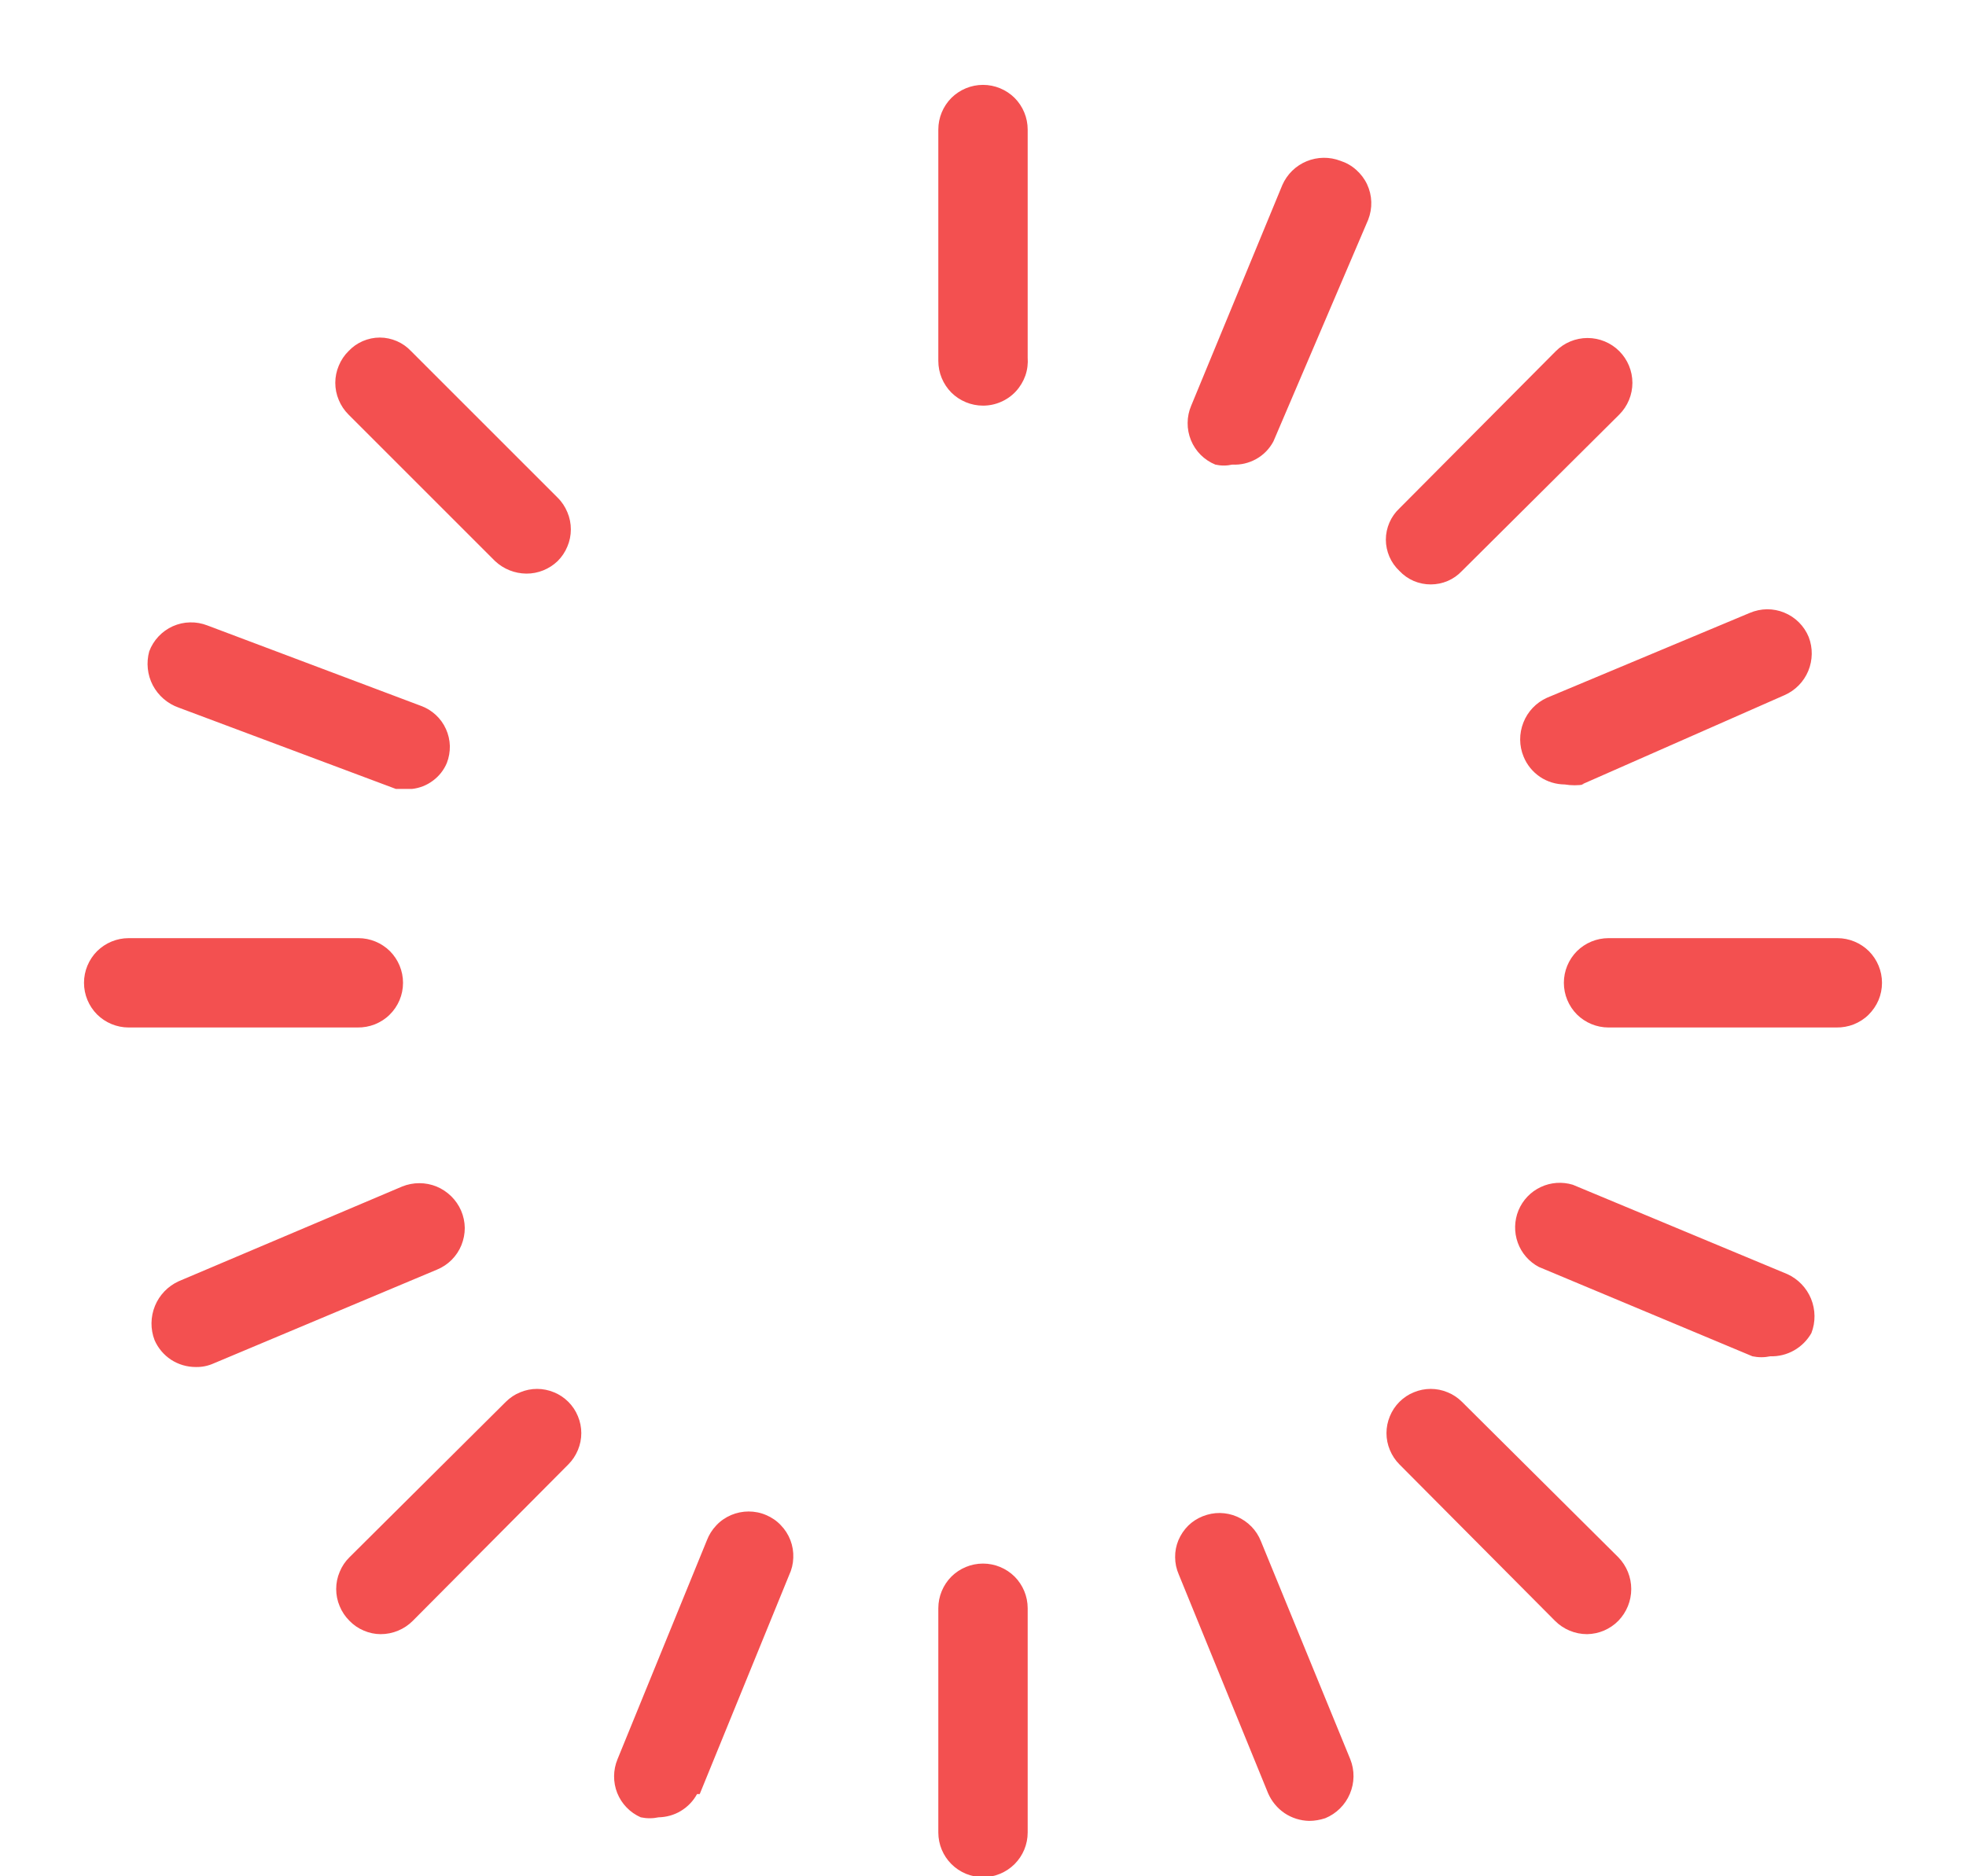 <?xml version="1.0" encoding="UTF-8"?> <svg xmlns="http://www.w3.org/2000/svg" width="22" height="21" viewBox="0 0 22 21" fill="none"> <path d="M11 4.54C10.867 4.54 10.74 4.487 10.646 4.394C10.553 4.3 10.5 4.173 10.5 4.04V1.45C10.5 1.317 10.553 1.19 10.646 1.096C10.74 1.003 10.867 0.95 11 0.95C11.133 0.95 11.26 1.003 11.354 1.096C11.447 1.19 11.5 1.317 11.5 1.45V4C11.505 4.069 11.497 4.138 11.474 4.204C11.451 4.269 11.415 4.329 11.368 4.38C11.322 4.43 11.264 4.471 11.201 4.498C11.138 4.526 11.069 4.54 11 4.54ZM11.5 20.54V18C11.5 17.867 11.447 17.74 11.354 17.646C11.26 17.553 11.133 17.5 11 17.5C10.867 17.5 10.74 17.553 10.646 17.646C10.553 17.74 10.5 17.867 10.5 18V20.51C10.5 20.643 10.553 20.77 10.646 20.863C10.74 20.957 10.867 21.01 11 21.01C11.133 21.01 11.26 20.957 11.354 20.863C11.447 20.77 11.5 20.643 11.5 20.51V20.54ZM21.06 11C21.06 10.867 21.007 10.74 20.914 10.646C20.82 10.553 20.693 10.5 20.56 10.5H18C17.867 10.5 17.74 10.553 17.646 10.646C17.553 10.74 17.5 10.867 17.5 11C17.5 11.133 17.553 11.26 17.646 11.354C17.74 11.447 17.867 11.5 18 11.5H20.55C20.616 11.501 20.683 11.489 20.744 11.465C20.806 11.44 20.863 11.404 20.91 11.357C20.957 11.31 20.995 11.255 21.021 11.194C21.047 11.132 21.06 11.066 21.06 11ZM4.51 11C4.51 10.867 4.457 10.74 4.364 10.646C4.27 10.553 4.143 10.5 4.01 10.5H1.44C1.307 10.5 1.18 10.553 1.086 10.646C0.993 10.74 0.94 10.867 0.94 11C0.94 11.133 0.993 11.26 1.086 11.354C1.18 11.447 1.307 11.5 1.44 11.5H4C4.066 11.501 4.133 11.489 4.194 11.465C4.256 11.44 4.313 11.404 4.36 11.357C4.408 11.31 4.445 11.255 4.471 11.194C4.497 11.132 4.51 11.066 4.51 11ZM6.24 6.28C6.287 6.233 6.324 6.178 6.349 6.117C6.375 6.056 6.388 5.991 6.388 5.925C6.388 5.859 6.375 5.794 6.349 5.733C6.324 5.672 6.287 5.616 6.24 5.57L4.6 3.93C4.555 3.882 4.501 3.844 4.441 3.818C4.38 3.792 4.316 3.778 4.25 3.778C4.184 3.778 4.12 3.792 4.059 3.818C3.999 3.844 3.945 3.882 3.9 3.93C3.853 3.976 3.816 4.032 3.791 4.093C3.765 4.154 3.752 4.219 3.752 4.285C3.752 4.351 3.765 4.416 3.791 4.477C3.816 4.538 3.853 4.593 3.9 4.64L5.54 6.28C5.635 6.369 5.76 6.419 5.89 6.42C6.02 6.421 6.146 6.37 6.24 6.28ZM4.62 18.14L6.36 16.39C6.406 16.344 6.442 16.289 6.467 16.229C6.492 16.169 6.505 16.105 6.505 16.04C6.505 15.975 6.492 15.911 6.467 15.851C6.442 15.79 6.406 15.736 6.36 15.69C6.314 15.644 6.259 15.607 6.199 15.583C6.139 15.558 6.075 15.545 6.01 15.545C5.945 15.545 5.881 15.558 5.821 15.583C5.761 15.607 5.706 15.644 5.66 15.69L3.91 17.43C3.863 17.476 3.826 17.532 3.801 17.593C3.775 17.654 3.762 17.719 3.762 17.785C3.762 17.851 3.775 17.916 3.801 17.977C3.826 18.038 3.863 18.093 3.91 18.14C3.955 18.187 4.01 18.225 4.07 18.25C4.13 18.276 4.195 18.29 4.26 18.29C4.395 18.29 4.525 18.236 4.62 18.14ZM18.11 18.14C18.202 18.045 18.254 17.918 18.254 17.785C18.254 17.652 18.202 17.525 18.11 17.43L16.36 15.69C16.314 15.644 16.259 15.607 16.199 15.583C16.139 15.558 16.075 15.545 16.01 15.545C15.945 15.545 15.881 15.558 15.821 15.583C15.761 15.607 15.706 15.644 15.66 15.69C15.614 15.736 15.578 15.79 15.553 15.851C15.528 15.911 15.515 15.975 15.515 16.04C15.515 16.105 15.528 16.169 15.553 16.229C15.578 16.289 15.614 16.344 15.66 16.39L17.4 18.14C17.495 18.236 17.625 18.29 17.76 18.29C17.892 18.288 18.018 18.234 18.11 18.14ZM16.36 6.39L18.12 4.64C18.214 4.546 18.267 4.418 18.267 4.285C18.267 4.152 18.214 4.024 18.12 3.93C18.026 3.836 17.898 3.783 17.765 3.783C17.632 3.783 17.504 3.836 17.41 3.93L15.66 5.69C15.612 5.735 15.574 5.789 15.548 5.849C15.522 5.909 15.508 5.974 15.508 6.04C15.508 6.106 15.522 6.17 15.548 6.231C15.574 6.291 15.612 6.345 15.66 6.39C15.705 6.438 15.759 6.476 15.819 6.502C15.88 6.528 15.944 6.541 16.01 6.541C16.076 6.541 16.14 6.528 16.201 6.502C16.261 6.476 16.315 6.438 16.36 6.39ZM20.27 14.92C20.318 14.796 20.316 14.659 20.266 14.536C20.216 14.414 20.121 14.315 20 14.26L17.6 13.26C17.481 13.224 17.353 13.233 17.241 13.286C17.128 13.339 17.04 13.432 16.992 13.547C16.945 13.662 16.942 13.791 16.984 13.908C17.026 14.025 17.11 14.122 17.22 14.18L19.61 15.18C19.676 15.194 19.744 15.194 19.81 15.18C19.903 15.183 19.995 15.16 20.076 15.114C20.157 15.068 20.224 15.001 20.27 14.92ZM2.39 15.26L4.89 14.21C4.951 14.185 5.007 14.148 5.054 14.101C5.101 14.054 5.138 13.998 5.163 13.937C5.188 13.875 5.201 13.809 5.201 13.743C5.2 13.677 5.186 13.611 5.16 13.55C5.107 13.428 5.008 13.331 4.885 13.28C4.762 13.23 4.623 13.23 4.5 13.28L2 14.34C1.879 14.395 1.784 14.494 1.734 14.616C1.684 14.739 1.682 14.876 1.73 15C1.769 15.089 1.833 15.165 1.915 15.219C1.997 15.272 2.092 15.3 2.19 15.3C2.259 15.302 2.327 15.288 2.39 15.26ZM14.83 20.35C14.954 20.299 15.053 20.201 15.105 20.078C15.158 19.954 15.16 19.815 15.11 19.69L14.11 17.25C14.086 17.189 14.05 17.133 14.004 17.086C13.958 17.039 13.903 17.001 13.843 16.975C13.783 16.949 13.718 16.935 13.652 16.934C13.586 16.933 13.521 16.946 13.46 16.97C13.399 16.994 13.343 17.03 13.296 17.076C13.25 17.122 13.213 17.177 13.187 17.238C13.162 17.298 13.149 17.363 13.15 17.429C13.15 17.495 13.164 17.56 13.19 17.62L14.19 20.07C14.229 20.16 14.293 20.238 14.374 20.293C14.456 20.348 14.552 20.378 14.65 20.38C14.711 20.38 14.772 20.369 14.83 20.35ZM7.83 20.08L8.83 17.63C8.859 17.569 8.875 17.503 8.877 17.436C8.88 17.369 8.869 17.302 8.845 17.239C8.821 17.176 8.784 17.118 8.737 17.07C8.691 17.021 8.635 16.983 8.573 16.957C8.511 16.93 8.444 16.917 8.377 16.917C8.31 16.917 8.243 16.931 8.181 16.957C8.119 16.984 8.063 17.022 8.017 17.071C7.97 17.12 7.934 17.177 7.91 17.24L6.91 19.69C6.86 19.811 6.859 19.947 6.907 20.068C6.956 20.19 7.05 20.287 7.17 20.34C7.236 20.354 7.304 20.354 7.37 20.34C7.458 20.338 7.545 20.314 7.62 20.268C7.696 20.222 7.758 20.157 7.8 20.08H7.83ZM14.25 4.94L15.31 2.46C15.335 2.396 15.347 2.328 15.345 2.26C15.343 2.192 15.327 2.125 15.298 2.063C15.269 2.001 15.227 1.946 15.176 1.901C15.125 1.855 15.065 1.821 15 1.8C14.878 1.753 14.742 1.755 14.621 1.805C14.5 1.855 14.403 1.95 14.35 2.07L13.33 4.54C13.304 4.601 13.29 4.667 13.29 4.733C13.289 4.799 13.302 4.865 13.327 4.927C13.352 4.988 13.389 5.044 13.436 5.091C13.483 5.138 13.539 5.175 13.6 5.2C13.662 5.214 13.727 5.214 13.79 5.2C13.883 5.205 13.976 5.183 14.058 5.137C14.14 5.091 14.206 5.023 14.25 4.94ZM5 8.54C5.024 8.479 5.035 8.414 5.034 8.348C5.032 8.283 5.017 8.218 4.99 8.159C4.963 8.099 4.924 8.045 4.876 8.001C4.828 7.957 4.772 7.922 4.71 7.9L2.32 7C2.258 6.976 2.192 6.964 2.126 6.966C2.06 6.967 1.995 6.982 1.934 7.009C1.874 7.036 1.819 7.075 1.774 7.123C1.729 7.171 1.693 7.228 1.67 7.29C1.635 7.417 1.649 7.553 1.71 7.67C1.772 7.787 1.875 7.876 2 7.92L4.43 8.83H4.61C4.695 8.821 4.776 8.789 4.844 8.738C4.913 8.687 4.967 8.619 5 8.54ZM17.7 8.78L19.97 7.78C20.09 7.727 20.185 7.63 20.235 7.509C20.285 7.388 20.287 7.252 20.24 7.13C20.215 7.069 20.178 7.013 20.131 6.966C20.084 6.919 20.028 6.882 19.967 6.857C19.905 6.831 19.839 6.819 19.773 6.819C19.707 6.82 19.641 6.834 19.58 6.86L17.31 7.81C17.189 7.865 17.095 7.964 17.047 8.087C16.998 8.211 16.999 8.348 17.05 8.47C17.087 8.561 17.151 8.639 17.233 8.695C17.315 8.75 17.411 8.779 17.51 8.78C17.583 8.792 17.657 8.792 17.73 8.78H17.7Z" fill="#F35050"></path> </svg> 